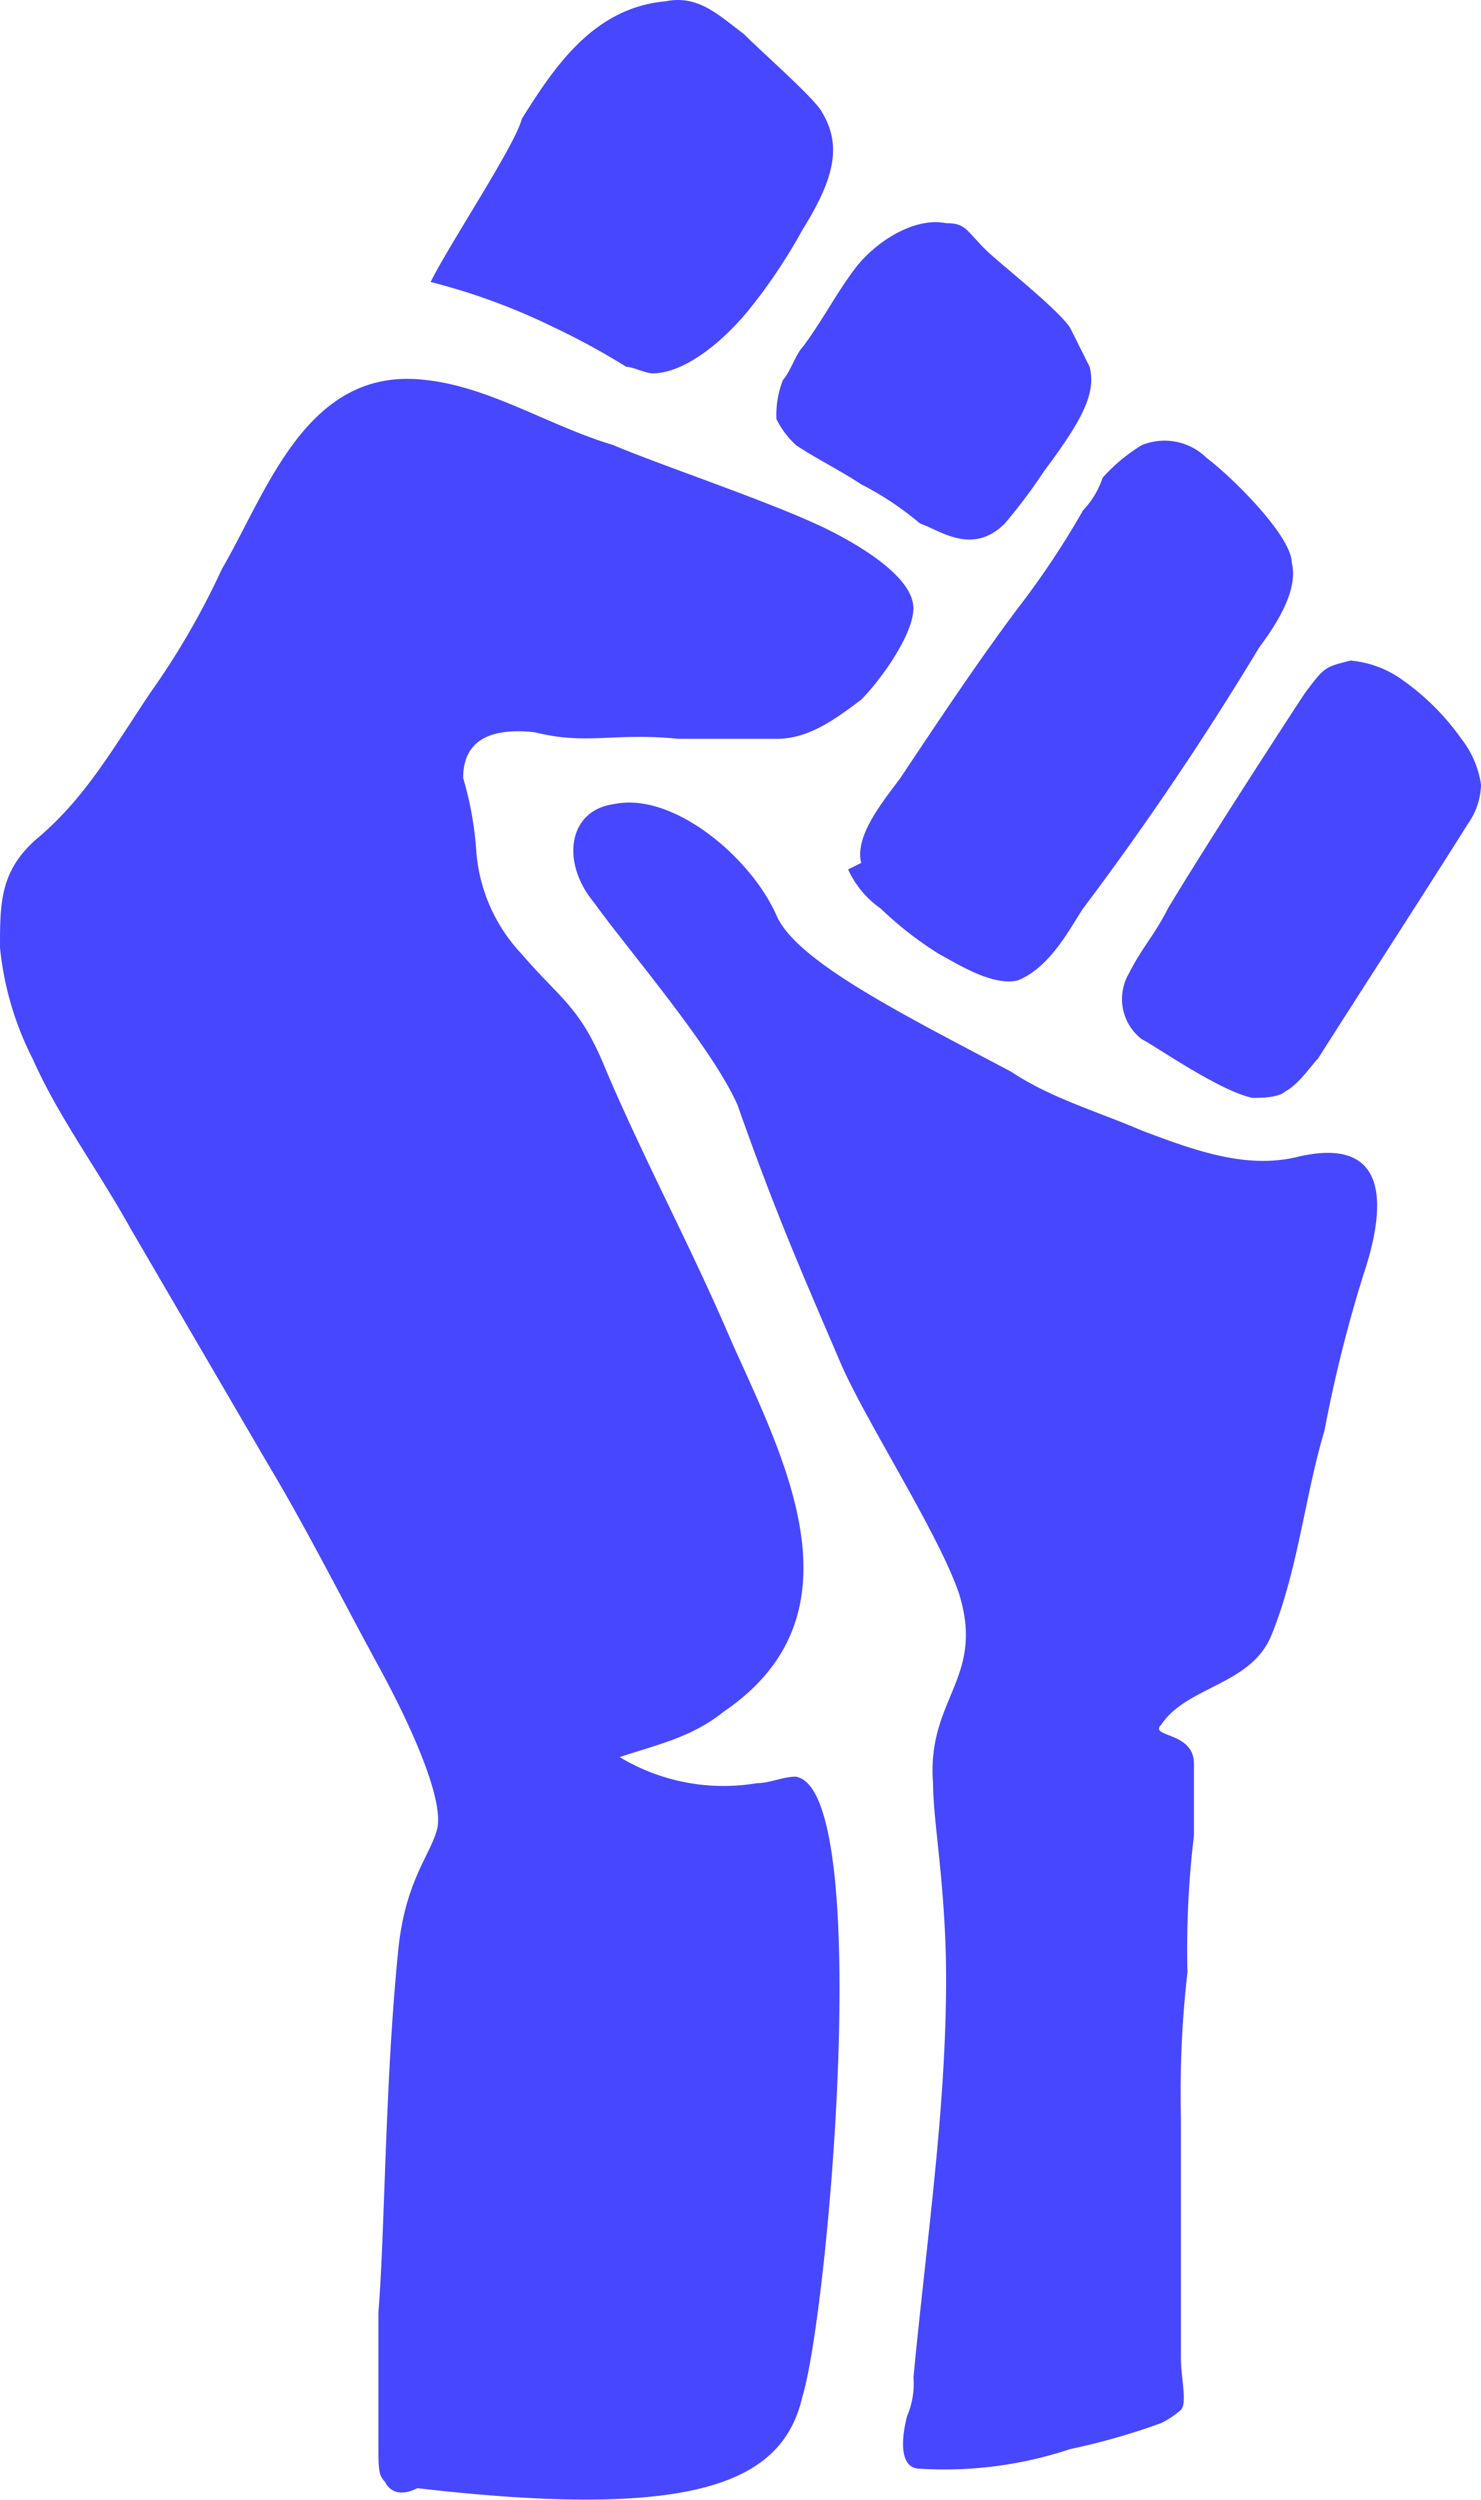 <svg xmlns="http://www.w3.org/2000/svg" width="75.281" height="127" viewBox="0 0 75.281 127"><g fill="#4747ff"><path d="M19.566 126.086c-.332-.332-.332-.663-.332-1.99v-6.63c.332-3.98.332-11.607.995-18.24.332-3.648 1.658-4.975 1.99-6.3s-.995-4.643-2.985-8.291-3.647-6.969-5.634-10.284L6.633 62.412c-1.658-2.985-3.648-5.638-4.975-8.622A15.9 15.9 0 0 1 0 48.152c0-2.321 0-3.98 1.99-5.638 2.321-1.99 3.648-4.311 5.638-7.3a39 39 0 0 0 3.648-6.3c2.321-3.98 4.311-10.281 10.281-9.617 3.316.332 6.3 2.321 9.617 3.316 2.321.995 8.291 2.985 10.944 4.311 1.327.663 4.311 2.321 4.311 3.98 0 1.327-1.658 3.648-2.653 4.643-1.327.995-2.653 1.99-4.311 1.99H34.49c-3.316-.332-4.643.332-7.3-.332-2.985-.332-3.648.995-3.648 2.321a17 17 0 0 1 .663 3.648 8.54 8.54 0 0 0 2.321 5.306c1.99 2.321 2.985 2.653 4.311 5.969 1.99 4.643 4.311 8.954 6.3 13.6 2.653 5.969 6.964 13.929-.332 18.9-1.658 1.327-3.316 1.658-5.306 2.321a10.23 10.23 0 0 0 6.964 1.327c.663 0 1.327-.332 1.99-.332 3.98.663 1.658 27.194.332 31.505-.995 4.311-5.306 6.3-19.566 4.643-.658.336-1.319.336-1.653-.327" data-name="패스 417"/><path d="M60.026 122.439c.332-.332 0-1.658 0-2.653v-12.271a54 54 0 0 1 .332-7.3 49 49 0 0 1 .332-6.964v-3.644c0-1.658-2.321-1.327-1.658-1.99 1.327-1.99 4.643-1.99 5.638-4.643 1.327-3.316 1.658-6.964 2.653-10.281a70 70 0 0 1 1.99-7.959c1.327-3.98.995-6.964-3.316-5.969-2.653.663-5.306-.332-7.959-1.327-2.321-.995-4.643-1.658-6.633-2.985-5.639-2.984-10.95-5.637-11.94-7.956-1.327-2.985-5.306-6.3-8.291-5.638-2.321.332-2.653 2.985-.995 4.975 1.658 2.321 5.969 7.3 7.3 10.281 1.99 5.638 3.316 8.622 5.306 13.265 1.323 2.982 4.97 8.617 5.97 11.605 1.327 4.311-1.658 5.306-1.327 9.617 0 1.99.663 5.306.663 9.949 0 6.633-.995 13.265-1.658 20.23a4.2 4.2 0 0 1-.332 1.99c-.332 1.327-.332 2.653.663 2.653a20.2 20.2 0 0 0 7.628-.995 34 34 0 0 0 4.643-1.327 4.8 4.8 0 0 0 .991-.663" data-name="패스 418"/><path d="M21.888 14.326a32.2 32.2 0 0 1 6.3 2.321 36 36 0 0 1 3.648 1.99c.332 0 .995.332 1.327.332 1.658 0 3.648-1.658 4.975-3.316a27.7 27.7 0 0 0 2.653-3.98c1.658-2.653 1.99-4.311.995-5.969-.332-.663-2.985-2.985-3.98-3.98-1.327-.995-2.321-1.99-3.98-1.658-3.648.332-5.638 3.316-7.3 5.969-.327 1.326-3.643 6.301-4.638 8.291" data-name="패스 419"/><path d="M39.465 21.29a4.6 4.6 0 0 0 .995 1.327c.995.663 2.321 1.327 3.316 1.99a15.6 15.6 0 0 1 2.989 1.989c.995.332 2.653 1.658 4.311 0a27 27 0 0 0 1.99-2.653c1.99-2.653 2.653-3.98 2.321-5.306l-.995-1.99c-.663-.995-3.648-3.316-4.311-3.98-.995-.995-.995-1.327-1.99-1.327-1.658-.332-3.648.995-4.643 2.321s-1.658 2.653-2.653 3.98c-.332.332-.663 1.327-.995 1.658a4.9 4.9 0 0 0-.335 1.991" data-name="패스 420"/><path d="M43.775 43.841c-.332-1.327.995-2.985 1.99-4.311 1.99-2.985 3.98-5.969 5.969-8.622a43 43 0 0 0 3.316-4.975 4.4 4.4 0 0 0 .995-1.658 8.8 8.8 0 0 1 1.99-1.658 3.05 3.05 0 0 1 3.316.663c1.327.995 4.311 3.98 4.311 5.306.332 1.327-.663 2.985-1.658 4.311a156 156 0 0 1-8.954 13.265c-.663.995-1.658 2.985-3.316 3.648-1.327.332-3.316-.995-3.98-1.327a18.2 18.2 0 0 1-2.985-2.321 4.9 4.9 0 0 1-1.658-1.99Z" data-name="패스 421"/><path d="M71.302 34.556a12.4 12.4 0 0 1 2.985 2.985 4.95 4.95 0 0 1 .994 2.32 3.56 3.56 0 0 1-.663 1.99c-1.658 2.653-5.306 8.291-7.628 11.939-.332.332-.995 1.327-1.658 1.658-.332.332-1.327.332-1.658.332-1.658-.332-4.975-2.653-5.638-2.985a2.57 2.57 0 0 1-.663-3.316c.663-1.327 1.327-1.99 1.99-3.316 1.99-3.316 6.3-9.949 6.964-10.944.995-1.327.995-1.327 2.321-1.658a5.3 5.3 0 0 1 2.654.995" data-name="패스 422"/></g></svg>
